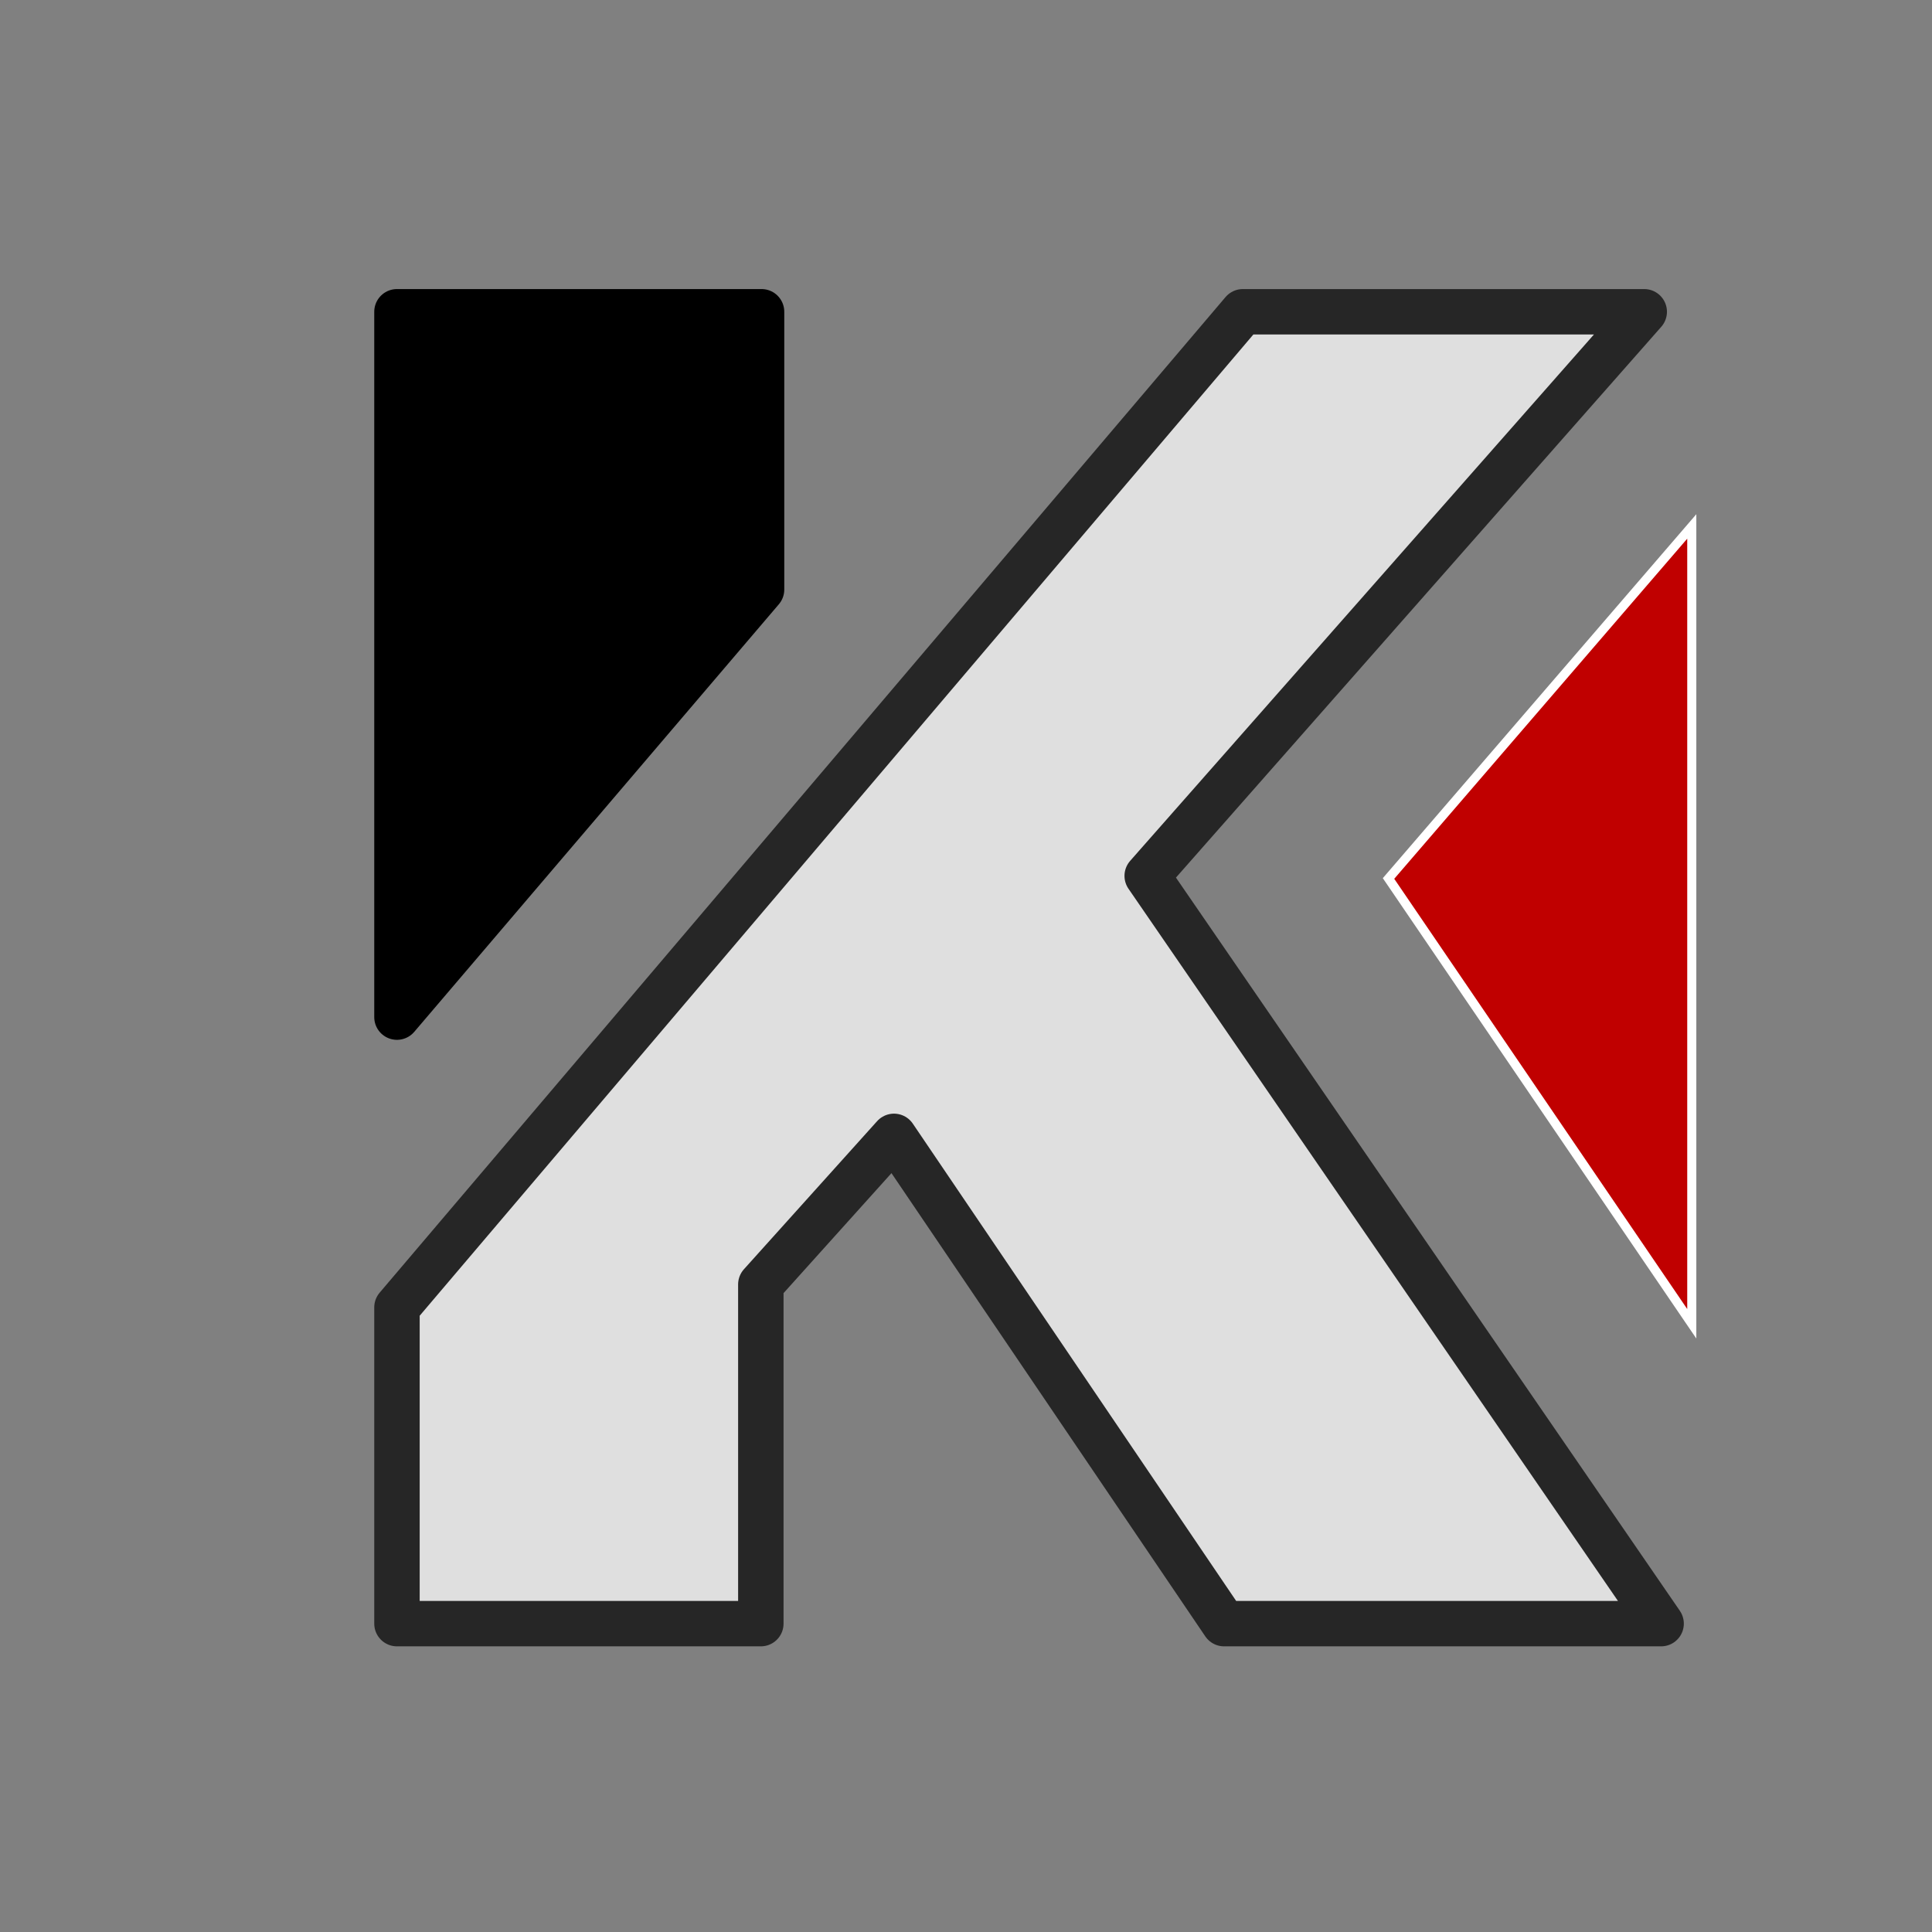 <svg width="567" height="567" xmlns="http://www.w3.org/2000/svg" xmlns:xlink="http://www.w3.org/1999/xlink" overflow="hidden"><rect width="100%" height="100%" fill="#808080" stroke="none"/><defs><clipPath id="clip0"><rect x="0" y="0" width="567" height="567"/></clipPath></defs><g clip-path="url(#clip0)"><rect x="0" y="0" width="567" height="567" fill="#FFFFFF" fill-opacity="0"/><path d="M116.5 298.5 116.5 91.5 223.5 91.5 223.5 173.018 116.5 298.5Z" stroke="#000000" stroke-width="13.333" stroke-linejoin="round" stroke-miterlimit="10" fill-rule="evenodd"/><path d="M364.748 91.5 482.546 91.5 336.678 257.05 487.5 476.5 359.246 476.5 262.368 333.5 223.286 376.95 223.286 476.5 116.5 476.5 116.5 383.688Z" stroke="#262626" stroke-width="13.333" stroke-linejoin="round" stroke-miterlimit="10" fill="#FFFFFF" fill-rule="evenodd" fill-opacity="0.749"/><path d="M496.5 154.5 496.5 388.5 407.5 257.814Z" stroke="#FFFFFF" stroke-width="2.667" stroke-miterlimit="8" fill="#C00000" fill-rule="evenodd"/></g></svg>